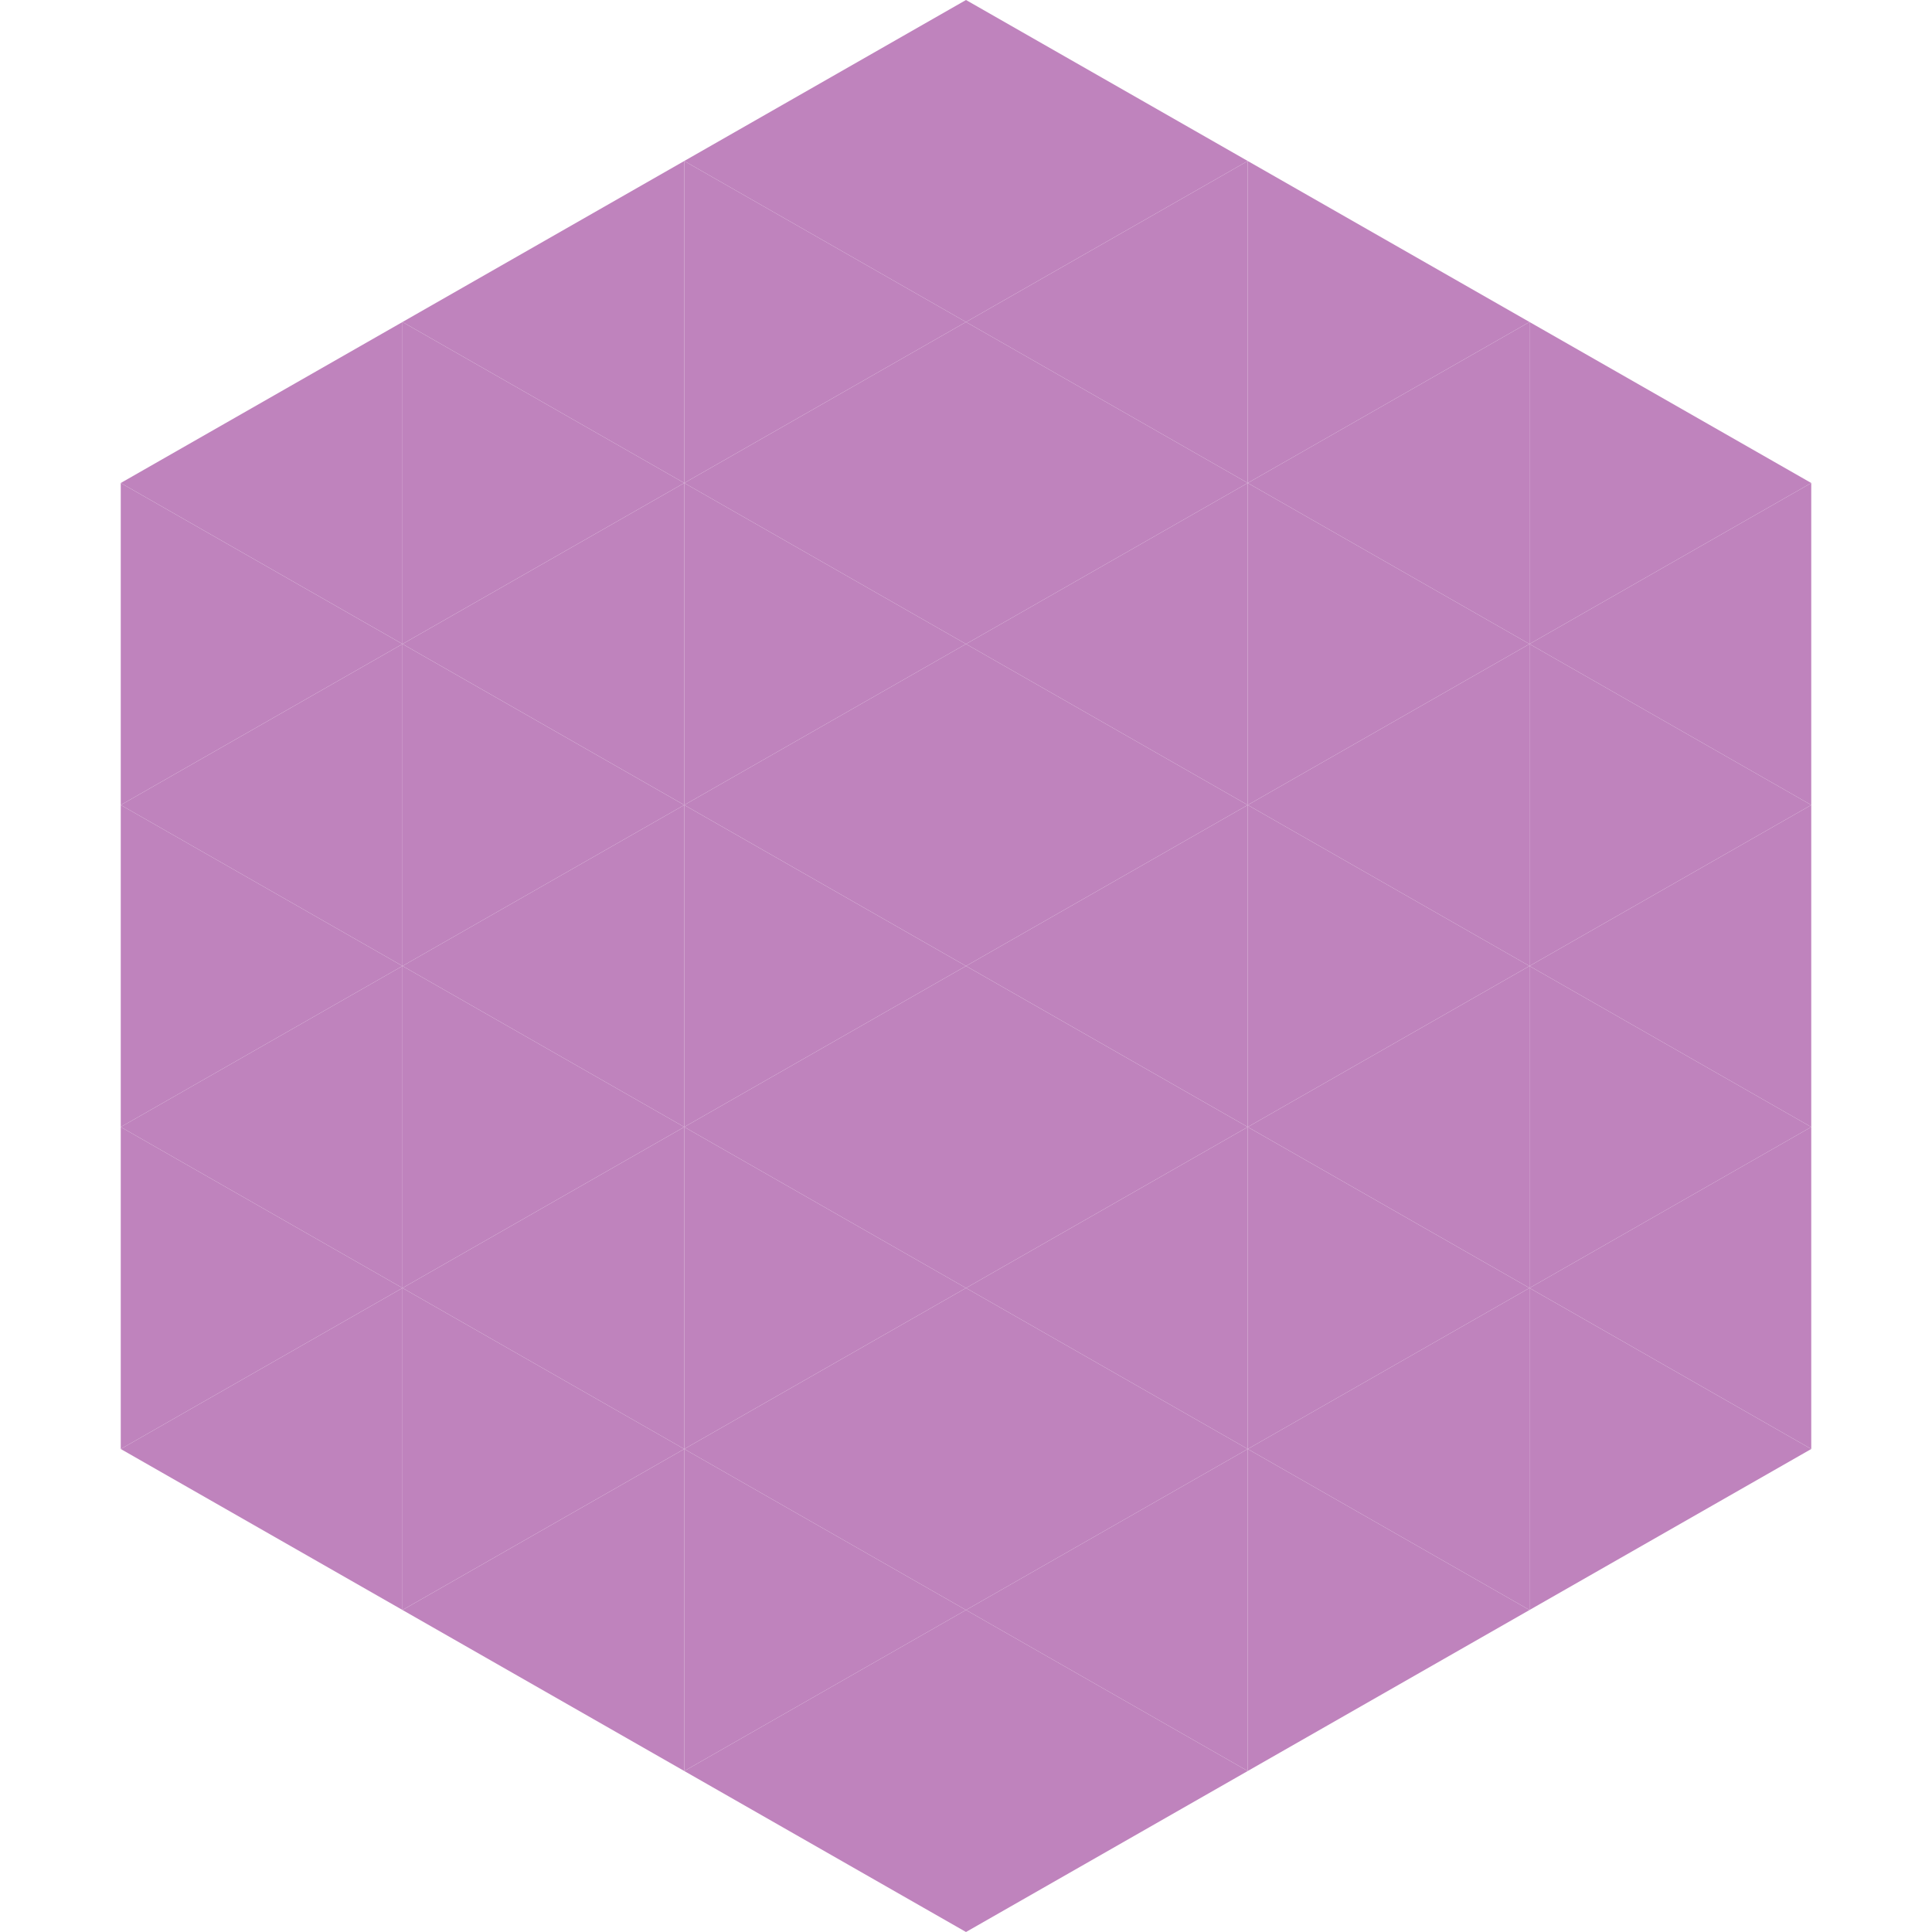 <?xml version="1.0"?>
<!-- Generated by SVGo -->
<svg width="240" height="240"
     xmlns="http://www.w3.org/2000/svg"
     xmlns:xlink="http://www.w3.org/1999/xlink">
<polygon points="50,40 15,60 50,80" style="fill:rgb(191,131,189)" />
<polygon points="190,40 225,60 190,80" style="fill:rgb(191,131,189)" />
<polygon points="15,60 50,80 15,100" style="fill:rgb(191,131,189)" />
<polygon points="225,60 190,80 225,100" style="fill:rgb(191,131,189)" />
<polygon points="50,80 15,100 50,120" style="fill:rgb(191,131,189)" />
<polygon points="190,80 225,100 190,120" style="fill:rgb(191,131,189)" />
<polygon points="15,100 50,120 15,140" style="fill:rgb(191,131,189)" />
<polygon points="225,100 190,120 225,140" style="fill:rgb(191,131,189)" />
<polygon points="50,120 15,140 50,160" style="fill:rgb(191,131,189)" />
<polygon points="190,120 225,140 190,160" style="fill:rgb(191,131,189)" />
<polygon points="15,140 50,160 15,180" style="fill:rgb(191,131,189)" />
<polygon points="225,140 190,160 225,180" style="fill:rgb(191,131,189)" />
<polygon points="50,160 15,180 50,200" style="fill:rgb(191,131,189)" />
<polygon points="190,160 225,180 190,200" style="fill:rgb(191,131,189)" />
<polygon points="15,180 50,200 15,220" style="fill:rgb(255,255,255); fill-opacity:0" />
<polygon points="225,180 190,200 225,220" style="fill:rgb(255,255,255); fill-opacity:0" />
<polygon points="50,0 85,20 50,40" style="fill:rgb(255,255,255); fill-opacity:0" />
<polygon points="190,0 155,20 190,40" style="fill:rgb(255,255,255); fill-opacity:0" />
<polygon points="85,20 50,40 85,60" style="fill:rgb(191,131,189)" />
<polygon points="155,20 190,40 155,60" style="fill:rgb(191,131,189)" />
<polygon points="50,40 85,60 50,80" style="fill:rgb(191,131,189)" />
<polygon points="190,40 155,60 190,80" style="fill:rgb(191,131,189)" />
<polygon points="85,60 50,80 85,100" style="fill:rgb(191,131,189)" />
<polygon points="155,60 190,80 155,100" style="fill:rgb(191,131,189)" />
<polygon points="50,80 85,100 50,120" style="fill:rgb(191,131,189)" />
<polygon points="190,80 155,100 190,120" style="fill:rgb(191,131,189)" />
<polygon points="85,100 50,120 85,140" style="fill:rgb(191,131,189)" />
<polygon points="155,100 190,120 155,140" style="fill:rgb(191,131,189)" />
<polygon points="50,120 85,140 50,160" style="fill:rgb(191,131,189)" />
<polygon points="190,120 155,140 190,160" style="fill:rgb(191,131,189)" />
<polygon points="85,140 50,160 85,180" style="fill:rgb(191,131,189)" />
<polygon points="155,140 190,160 155,180" style="fill:rgb(191,131,189)" />
<polygon points="50,160 85,180 50,200" style="fill:rgb(191,131,189)" />
<polygon points="190,160 155,180 190,200" style="fill:rgb(191,131,189)" />
<polygon points="85,180 50,200 85,220" style="fill:rgb(191,131,189)" />
<polygon points="155,180 190,200 155,220" style="fill:rgb(191,131,189)" />
<polygon points="120,0 85,20 120,40" style="fill:rgb(191,131,189)" />
<polygon points="120,0 155,20 120,40" style="fill:rgb(191,131,189)" />
<polygon points="85,20 120,40 85,60" style="fill:rgb(191,131,189)" />
<polygon points="155,20 120,40 155,60" style="fill:rgb(191,131,189)" />
<polygon points="120,40 85,60 120,80" style="fill:rgb(191,131,189)" />
<polygon points="120,40 155,60 120,80" style="fill:rgb(191,131,189)" />
<polygon points="85,60 120,80 85,100" style="fill:rgb(191,131,189)" />
<polygon points="155,60 120,80 155,100" style="fill:rgb(191,131,189)" />
<polygon points="120,80 85,100 120,120" style="fill:rgb(191,131,189)" />
<polygon points="120,80 155,100 120,120" style="fill:rgb(191,131,189)" />
<polygon points="85,100 120,120 85,140" style="fill:rgb(191,131,189)" />
<polygon points="155,100 120,120 155,140" style="fill:rgb(191,131,189)" />
<polygon points="120,120 85,140 120,160" style="fill:rgb(191,131,189)" />
<polygon points="120,120 155,140 120,160" style="fill:rgb(191,131,189)" />
<polygon points="85,140 120,160 85,180" style="fill:rgb(191,131,189)" />
<polygon points="155,140 120,160 155,180" style="fill:rgb(191,131,189)" />
<polygon points="120,160 85,180 120,200" style="fill:rgb(191,131,189)" />
<polygon points="120,160 155,180 120,200" style="fill:rgb(191,131,189)" />
<polygon points="85,180 120,200 85,220" style="fill:rgb(191,131,189)" />
<polygon points="155,180 120,200 155,220" style="fill:rgb(191,131,189)" />
<polygon points="120,200 85,220 120,240" style="fill:rgb(191,131,189)" />
<polygon points="120,200 155,220 120,240" style="fill:rgb(191,131,189)" />
<polygon points="85,220 120,240 85,260" style="fill:rgb(255,255,255); fill-opacity:0" />
<polygon points="155,220 120,240 155,260" style="fill:rgb(255,255,255); fill-opacity:0" />
</svg>
